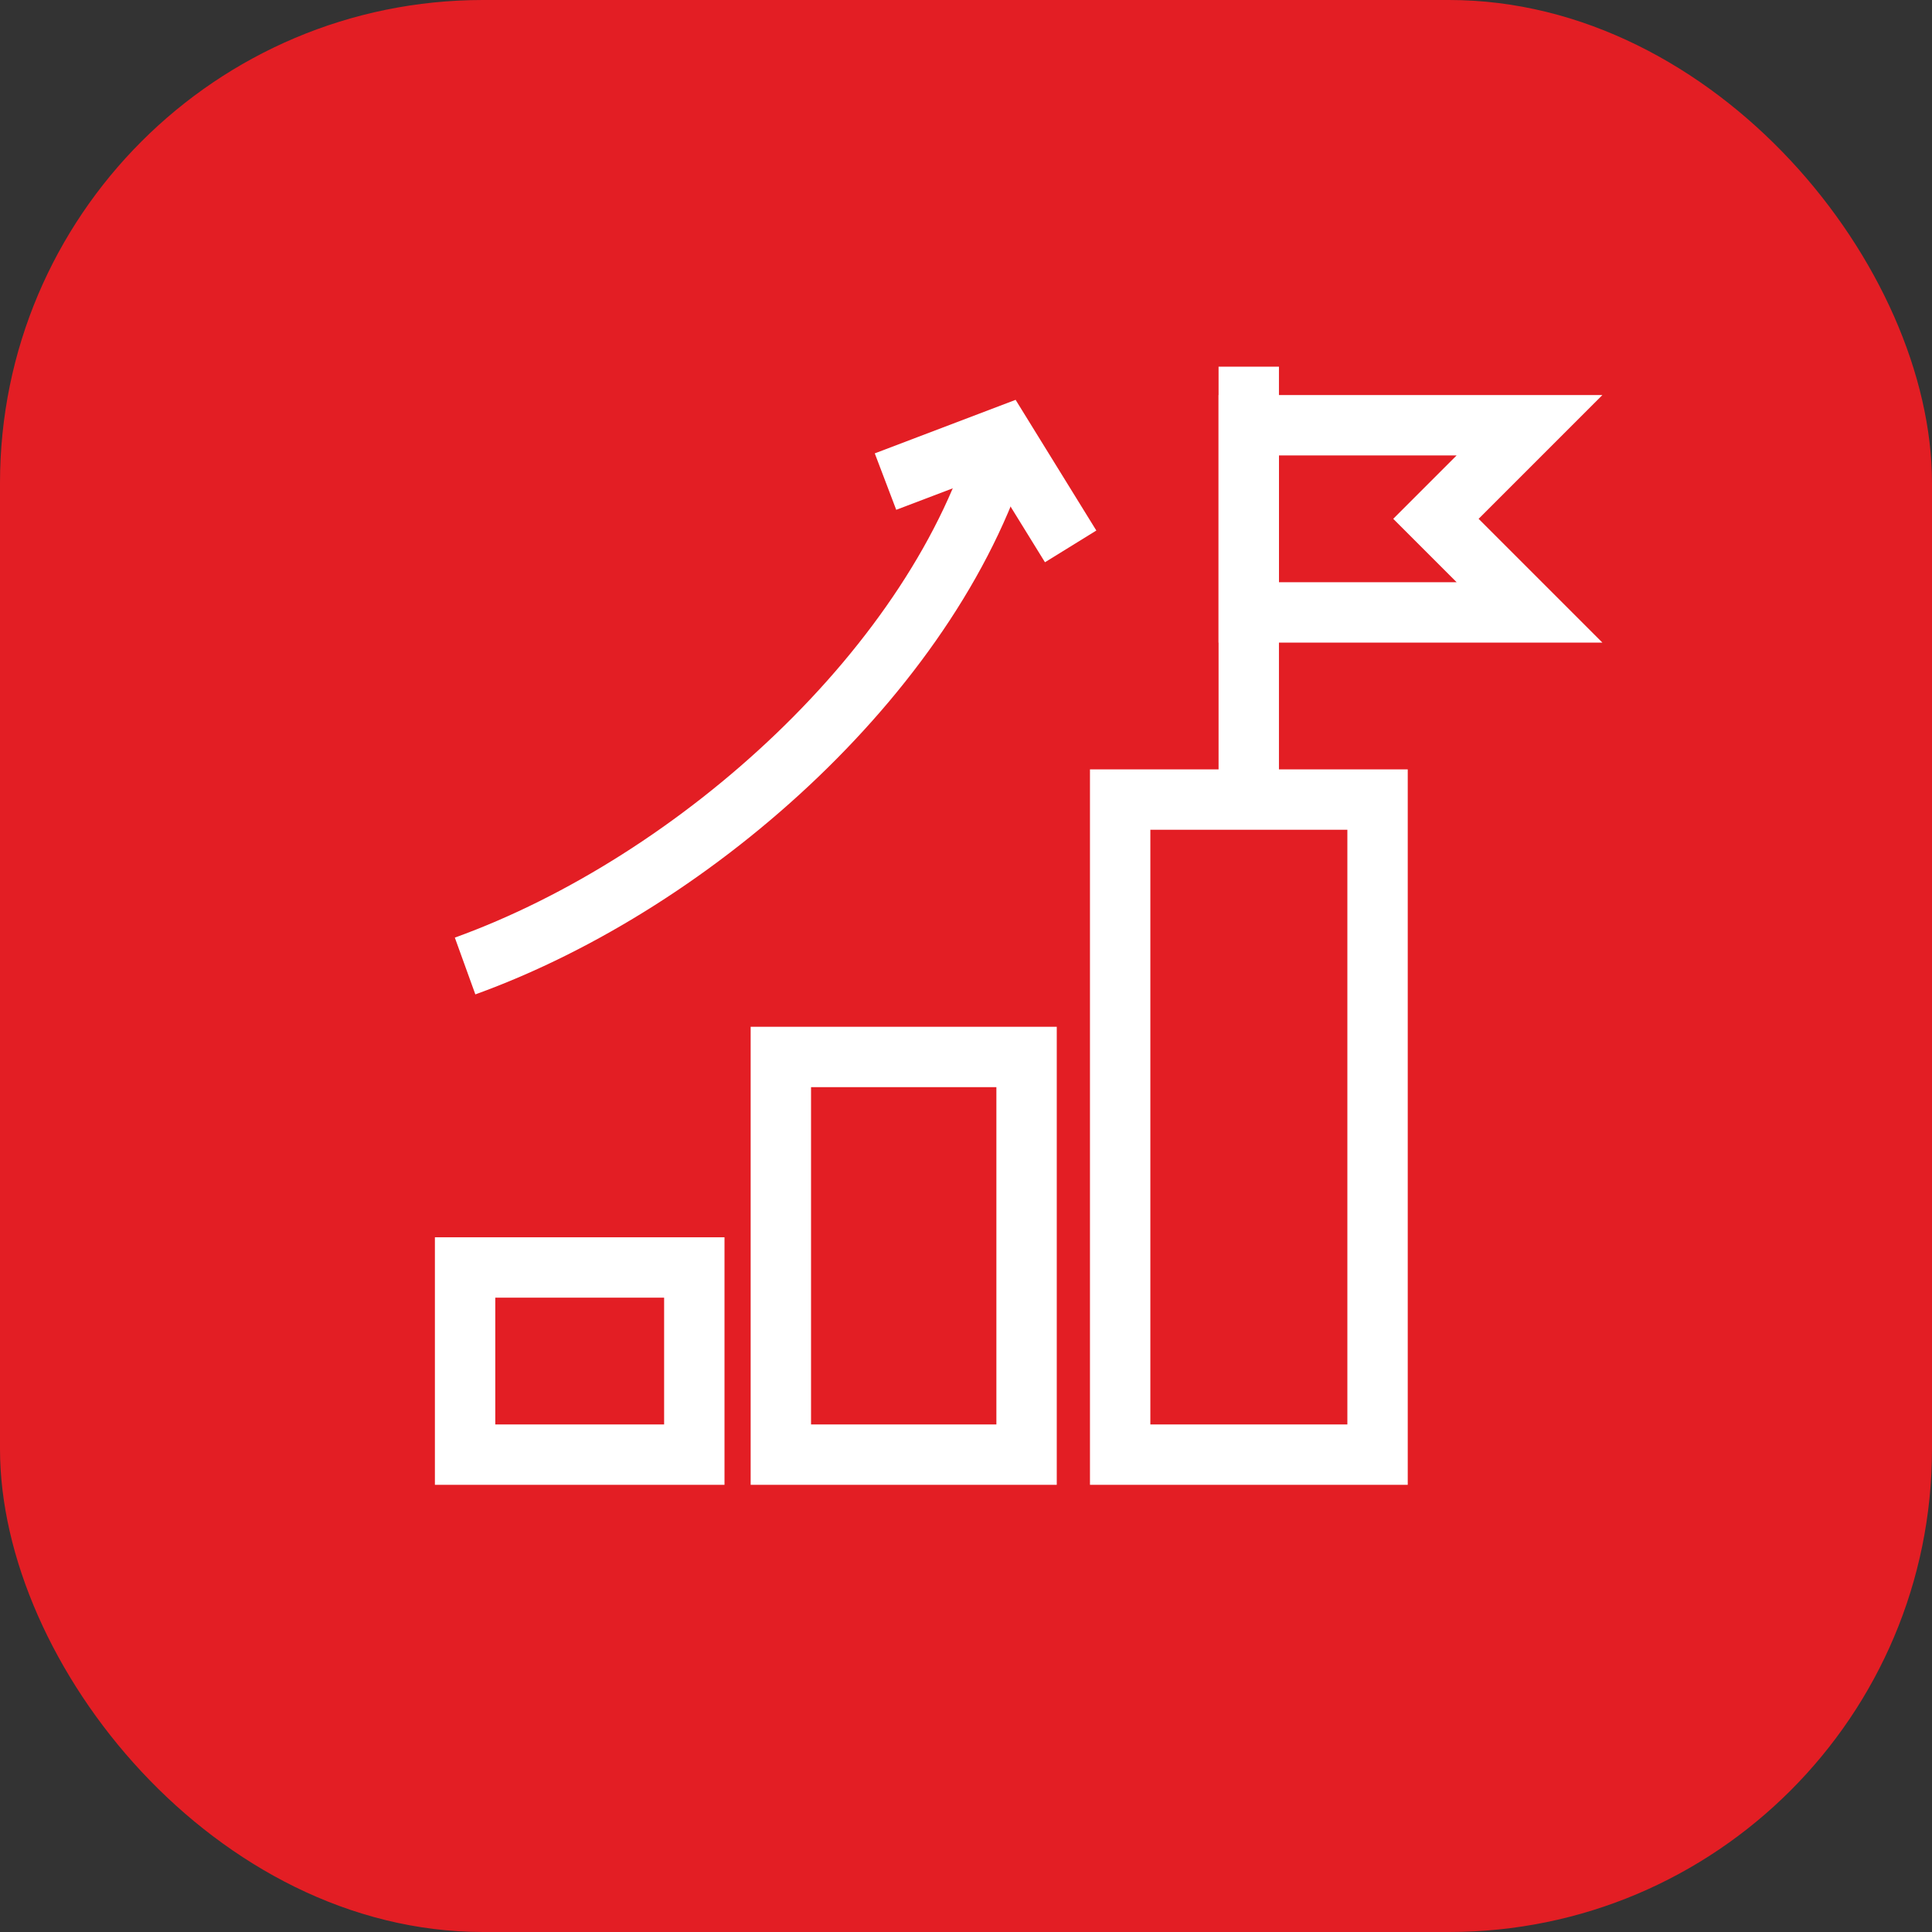<svg xmlns="http://www.w3.org/2000/svg" width="96" height="96" viewBox="0 0 96 96" fill="none"><rect x="0" y="0" width="96" height="96" fill="#333333" stroke="none"/><rect width="96" height="96" rx="24" fill="#E31E24"></rect><path d="M68.45 39.73H55.66V72.28H68.45V39.73Z" stroke="white" stroke-width="3" stroke-miterlimit="10"></path><path d="M51.01 52.52H38.8V72.28H51.01V52.52Z" stroke="white" stroke-width="3" stroke-miterlimit="10"></path><path d="M34.5 62.98H23.11V72.28H34.5V62.98Z" stroke="white" stroke-width="3" stroke-miterlimit="10"></path><path d="M62.05 18.22V39.15" stroke="white" stroke-width="3" stroke-miterlimit="10"></path><path d="M76 21.13L71.35 25.78L76 30.43H62.05V21.13H76Z" stroke="white" stroke-width="3" stroke-miterlimit="10"></path><path d="M23.11 48C34.73 43.8 46.63 33 49.84 21.71" stroke="white" stroke-width="3" stroke-miterlimit="10"></path><path d="M44 23.93L49.84 21.71L53.2 27.15" stroke="white" stroke-width="3" stroke-miterlimit="10"></path></svg>